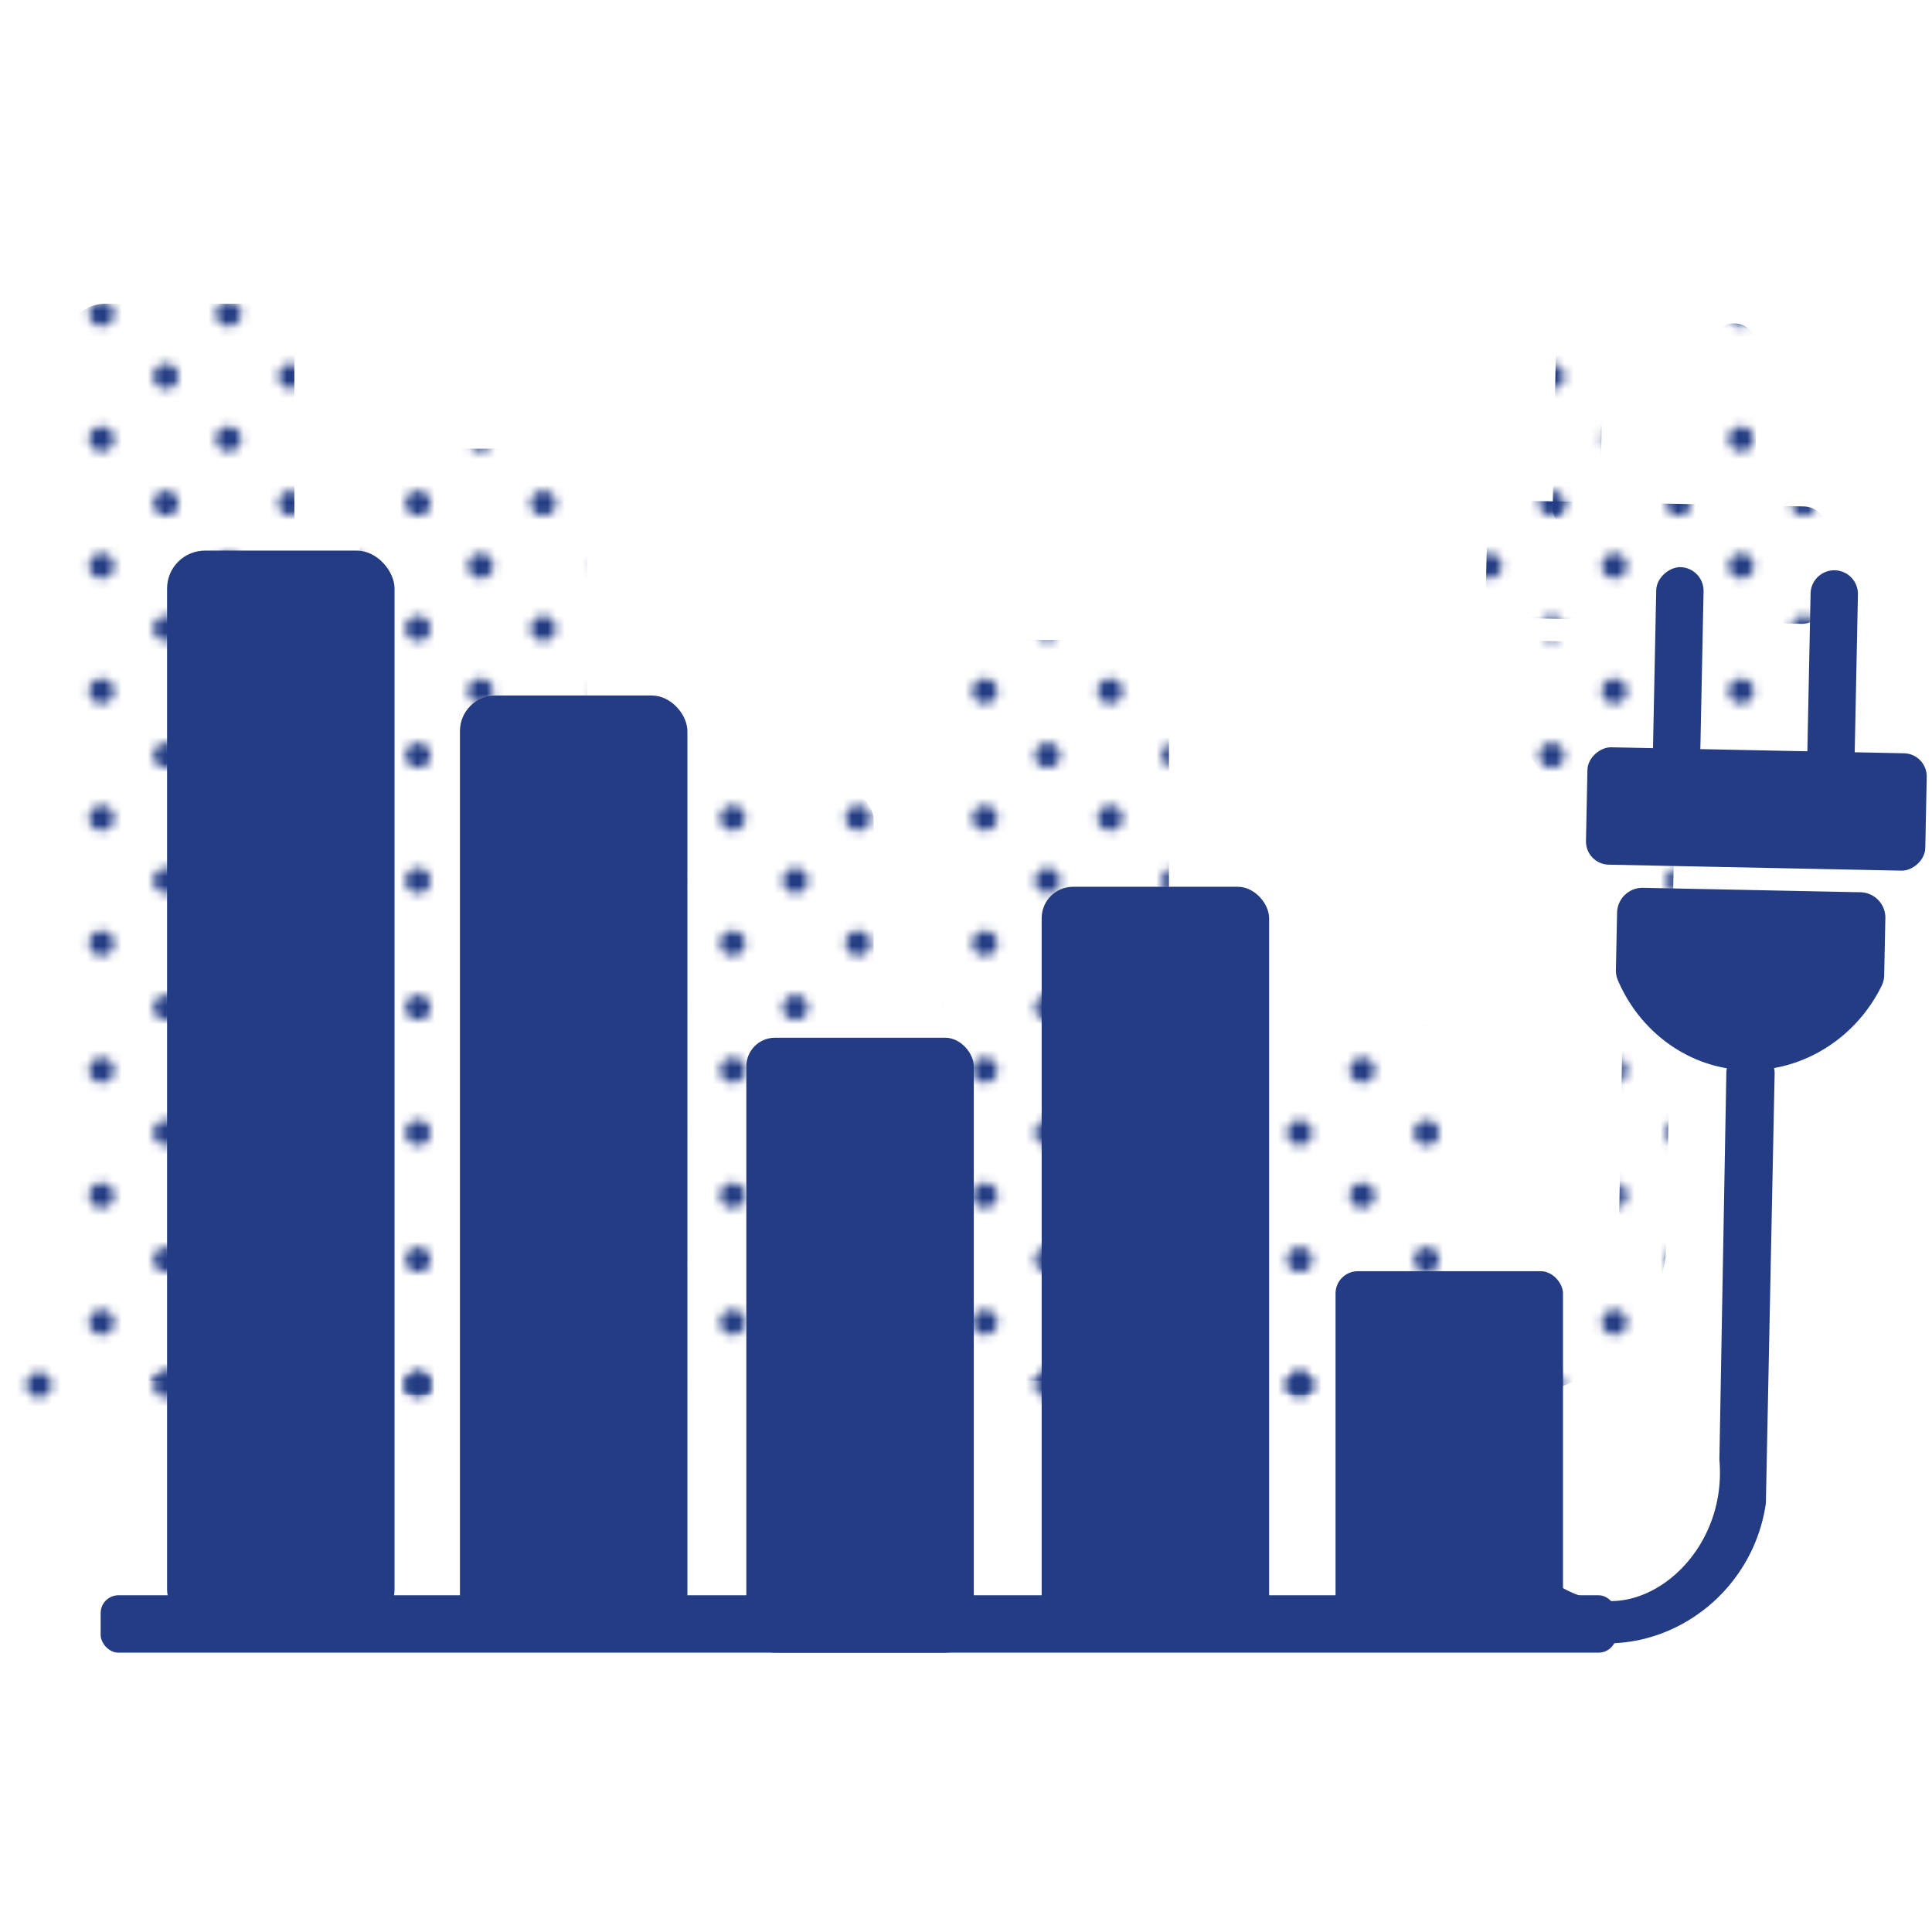 <svg xmlns="http://www.w3.org/2000/svg" xmlns:xlink="http://www.w3.org/1999/xlink" width="500" height="500" viewBox="0 0 500 500"><defs><style>.cls-1{fill:none;}.cls-2{fill:#233c83;}.cls-3{fill:url(#Blue_2);}</style><pattern id="Blue_2" data-name="Blue 2" width="28.8" height="28.8" patternTransform="translate(-160.898 905.167) scale(2.25)" patternUnits="userSpaceOnUse" viewBox="0 0 28.8 28.8"><rect class="cls-1" width="28.8" height="28.8"/><path class="cls-2" d="M25.2,26.64a1.439,1.439,0,1,0-1.44-1.439A1.44,1.44,0,0,0,25.2,26.64Z"/><path class="cls-2" d="M10.8,26.64a1.439,1.439,0,1,0-1.439-1.439A1.44,1.44,0,0,0,10.8,26.64Z"/><path class="cls-2" d="M25.2,12.242a1.44,1.44,0,1,0-1.44-1.441A1.441,1.441,0,0,0,25.2,12.242Z"/><path class="cls-2" d="M10.8,12.242a1.44,1.44,0,1,0-1.439-1.441A1.442,1.442,0,0,0,10.8,12.242Z"/><path class="cls-2" d="M3.6,19.441a1.44,1.44,0,1,0-1.439-1.439A1.44,1.44,0,0,0,3.6,19.441Z"/><path class="cls-2" d="M18,19.441a1.44,1.44,0,1,0-1.44-1.439A1.44,1.44,0,0,0,18,19.441Z"/><path class="cls-2" d="M3.6,5.041a1.44,1.44,0,1,0-1.439-1.44A1.44,1.44,0,0,0,3.6,5.041Z"/><path class="cls-2" d="M18,5.041a1.44,1.44,0,1,0-1.44-1.44A1.44,1.44,0,0,0,18,5.041Z"/></pattern></defs><g id="Dots"><rect class="cls-3" x="17.314" y="78.615" width="58.865" height="278.695" rx="9.809"/><rect class="cls-3" x="93.109" y="116.121" width="58.865" height="244.835" rx="9.194"/><rect class="cls-3" x="167.224" y="204.679" width="58.865" height="159.143" rx="7.412"/><rect class="cls-3" x="243.657" y="165.609" width="58.865" height="191.701" rx="8.135"/><rect class="cls-3" x="319.712" y="265.106" width="58.865" height="95.85" rx="5.753"/><rect class="cls-3" x="0.124" y="348.975" width="392.257" height="14.846" rx="4.591"/><path class="cls-3" d="M414.089,131.519l.865-42.374a6.128,6.128,0,0,0-6.001-6.251h0a6.128,6.128,0,0,0-6.251,6.001l-.865,42.374a6.128,6.128,0,0,0,6.001,6.251h0A6.128,6.128,0,0,0,414.089,131.519Z"/><path class="cls-3" d="M454.038,132.334l.865-42.374a6.128,6.128,0,0,0-6.001-6.251h0a6.128,6.128,0,0,0-6.251,6.001l-.865,42.374a6.128,6.128,0,0,0,6.001,6.251h0A6.128,6.128,0,0,0,454.038,132.334Z"/><path class="cls-3" d="M349.145,323.153a5.616,5.616,0,0,0,.03.715c2.185,20.268,18.493,36.035,38.008,37.448,21.023,1.522,40.527-13.995,43.842-35.772a5.58,5.58,0,0,0,.061-.725l2.263-110.906a5.133,5.133,0,0,0-5.027-5.237l-2.232-.046a5.133,5.133,0,0,0-5.237,5.04l-1.799,100.063a4.46,4.46,0,0,0,.015.446c1.627,19.696-12.522,35.331-26.811,36.259-15.681,1.019-33.139-15.569-30.915-37.496.011-.108.018-.217.02-.326"/><path class="cls-3" d="M358.184,280.382q.05-.04.101-.081"/><path class="cls-3" d="M399.281,165.884l56.281,1.148a6.577,6.577,0,0,1,6.442,6.71L461.703,188.49a6.367,6.367,0,0,1-.618,2.661c-7.245,14.87-22.829,23.578-38.449,21.677-13.15-1.601-24.549-10.505-29.886-23.102a6.357,6.357,0,0,1-.48-2.611l.302-14.788A6.577,6.577,0,0,1,399.281,165.884Z"/><path class="cls-3" d="M472.709,137.184l-.375,18.379a6,6,0,0,1-6.121,5.876l-75.814-1.547a6,6,0,0,1-5.876-6.121l.375-18.379a6,6,0,0,1,6.121-5.876l75.814,1.547A6,6,0,0,1,472.709,137.184Z"/></g><g id="Solid"><rect class="cls-2" x="43.24" y="142.498" width="58.865" height="278.695" rx="9.809"/><rect class="cls-2" x="119.034" y="180.005" width="58.865" height="244.835" rx="9.194"/><rect class="cls-2" x="193.15" y="268.562" width="58.865" height="159.143" rx="7.412"/><rect class="cls-2" x="269.582" y="229.493" width="58.865" height="191.701" rx="8.135"/><rect class="cls-2" x="345.637" y="328.989" width="58.865" height="95.85" rx="5.753"/><rect class="cls-2" x="26.049" y="412.859" width="392.257" height="14.846" rx="4.591"/><rect class="cls-2" x="407.001" y="167.963" width="54.638" height="12.255" rx="6.128" transform="translate(251.407 604.77) rotate(-88.831)"/><path class="cls-2" d="M453.078,168.778h42.383a6.128,6.128,0,0,1,6.128,6.128v0a6.128,6.128,0,0,1-6.128,6.128h-42.383a6.128,6.128,0,0,1-6.128-6.128v0A6.128,6.128,0,0,1,453.078,168.778Z" transform="translate(289.726 645.509) rotate(-88.831)"/><path class="cls-2" d="M375.071,387.036a5.617,5.617,0,0,0,.03.715c2.185,20.268,18.493,36.035,38.008,37.448,21.023,1.522,40.527-13.995,43.842-35.772a5.58,5.58,0,0,0,.061-.725l2.263-110.906a5.133,5.133,0,0,0-5.027-5.237l-2.232-.046a5.133,5.133,0,0,0-5.237,5.04l-1.799,100.063a4.463,4.463,0,0,0,.015.446c1.627,19.696-12.522,35.331-26.811,36.259-15.681,1.019-33.139-15.569-30.915-37.496.011-.108.018-.217.02-.326"/><path class="cls-2" d="M384.11,344.265q.05-.04.101-.081"/><path class="cls-2" d="M425.207,229.767l56.281,1.148a6.577,6.577,0,0,1,6.442,6.71l-.301,14.748a6.367,6.367,0,0,1-.618,2.661c-7.245,14.87-22.829,23.578-38.449,21.677-13.15-1.601-24.549-10.505-29.886-23.102a6.357,6.357,0,0,1-.48-2.611l.302-14.788A6.577,6.577,0,0,1,425.207,229.767Z"/><rect class="cls-2" x="439.35" y="165.447" width="30.383" height="87.83" rx="6" transform="translate(235.951 659.538) rotate(-88.831)"/></g></svg>